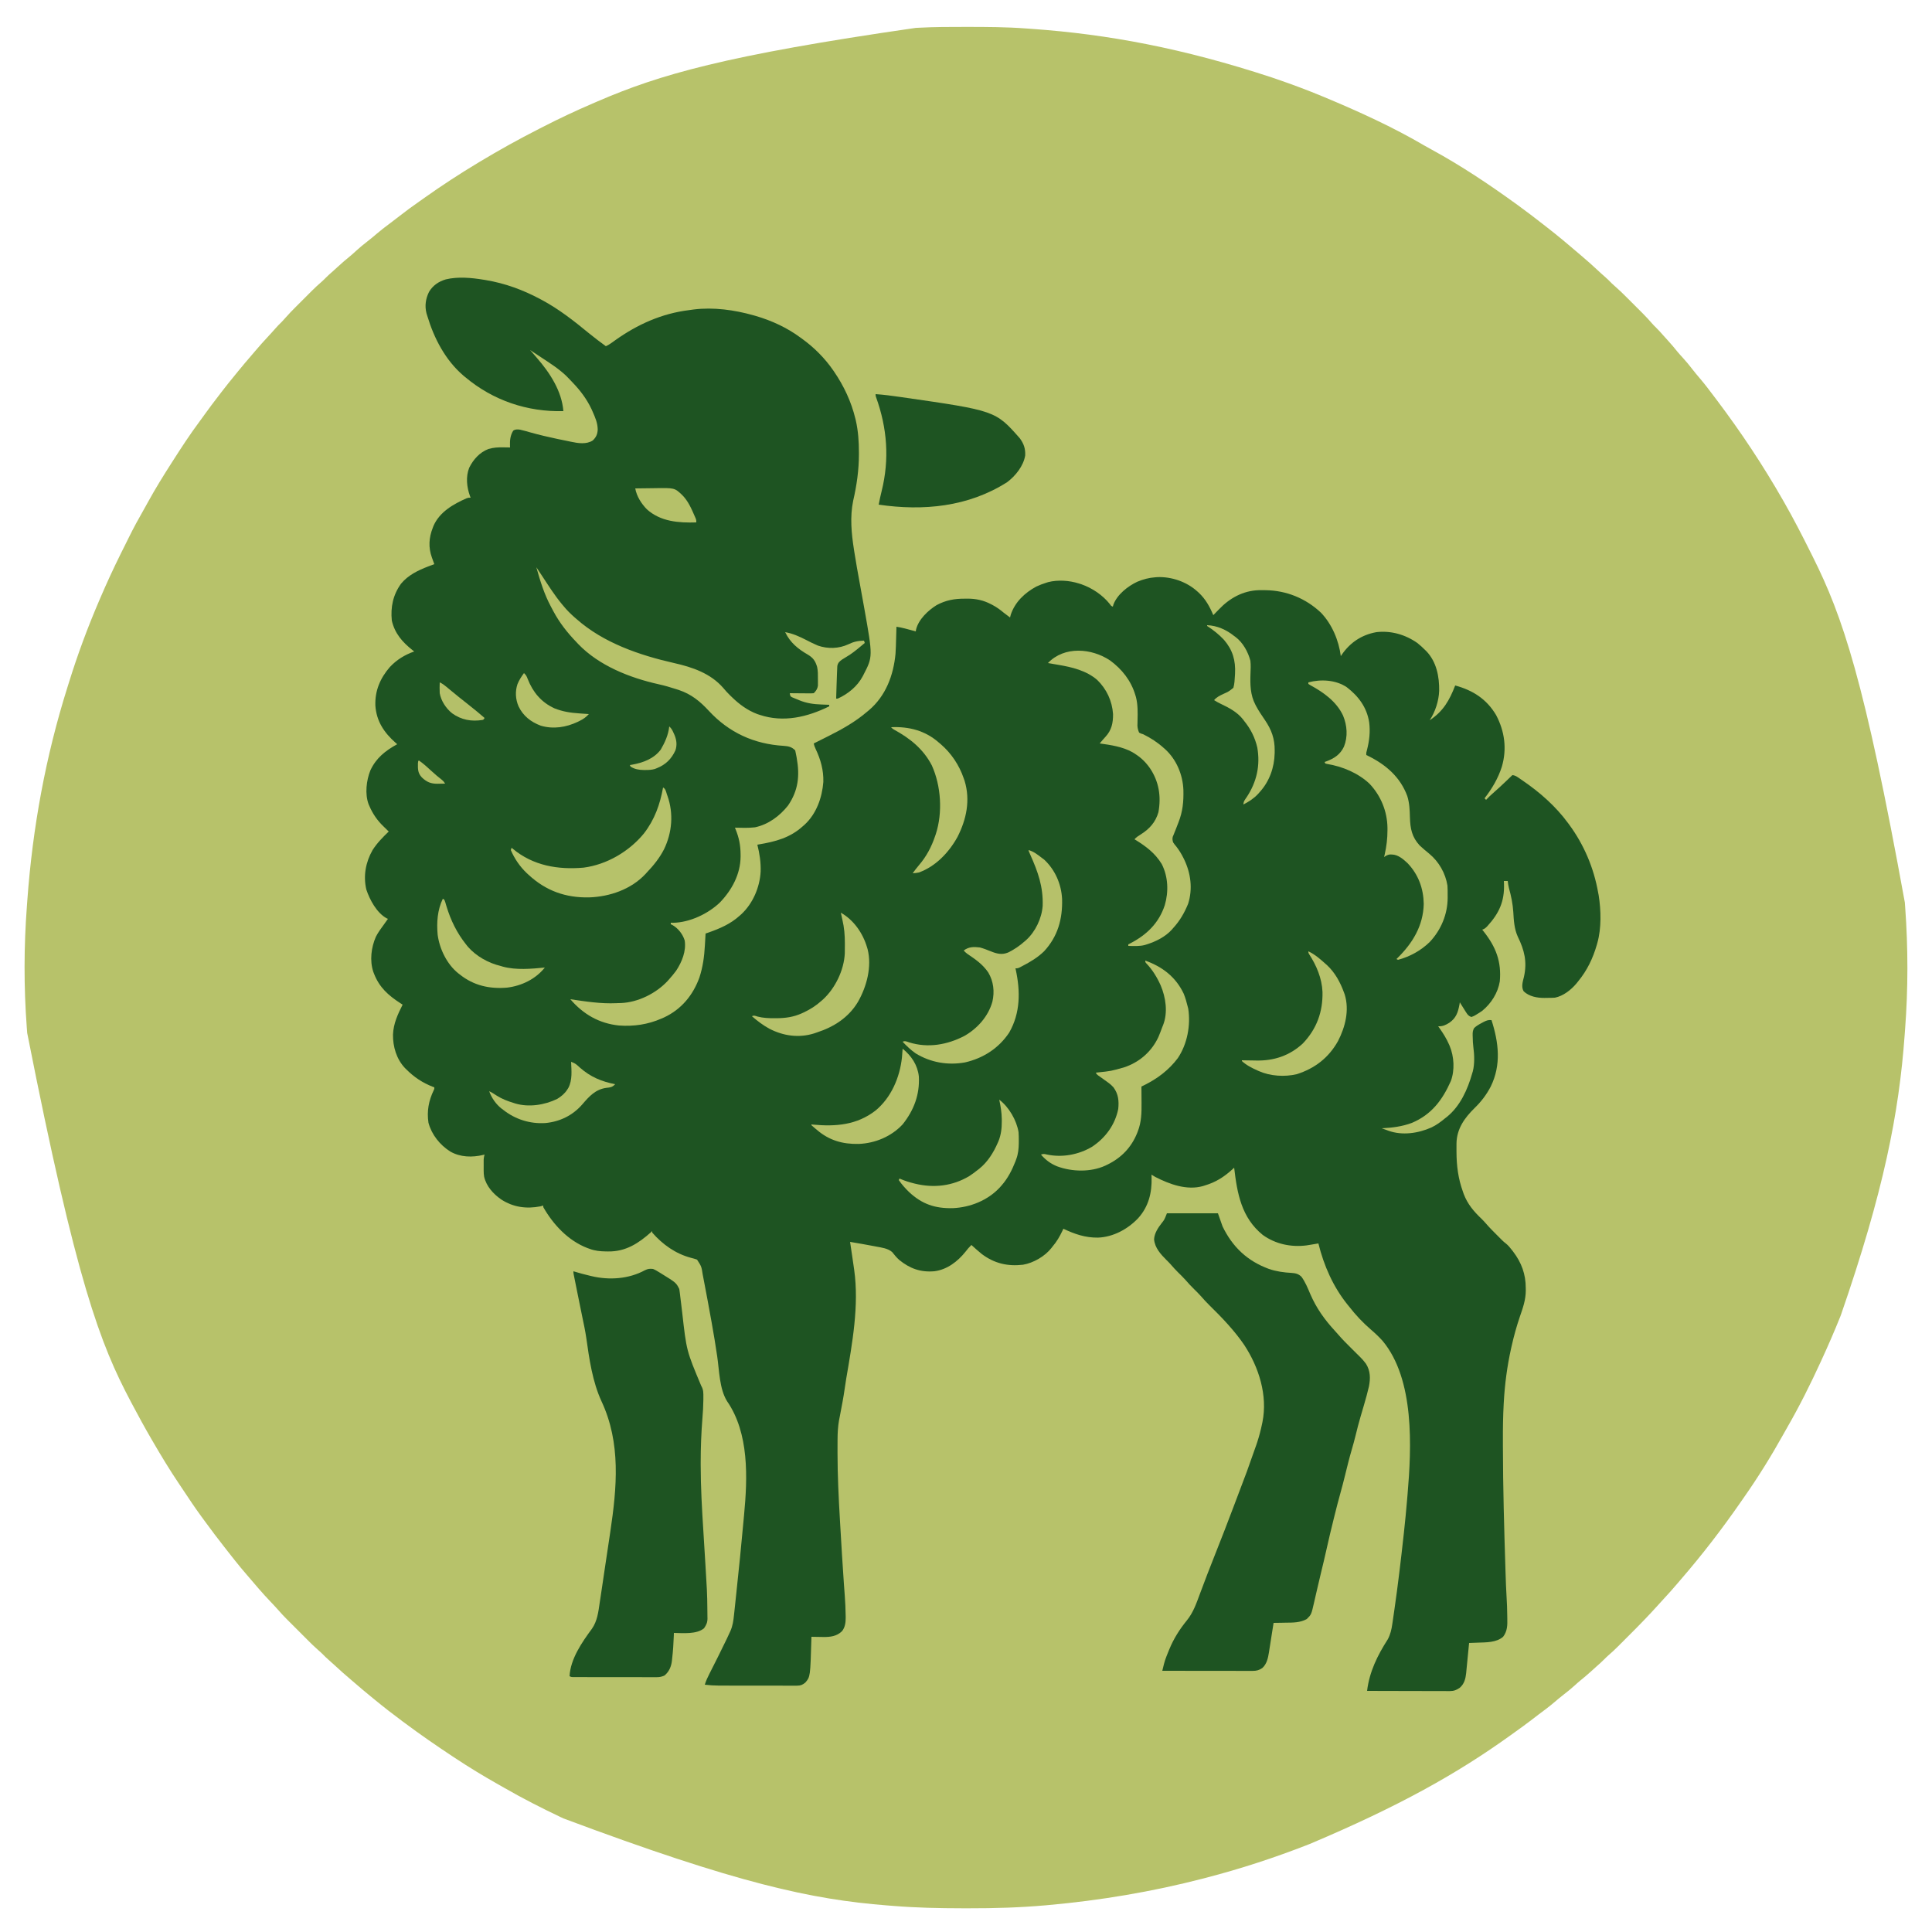 <?xml version="1.0" encoding="UTF-8"?>
<svg xmlns="http://www.w3.org/2000/svg" version="1.1" width="2500" height="2500">
  <path d="M0 0 C0.865 0 1.73 0.001 2.621 0.001 C27.981 0.011 53.284 0.114 78.586 2.004 C81.257 2.202 83.928 2.39 86.599 2.578 C184.382 9.534 281.47 27.459 396.886 65.438 C399.07 66.19 401.255 66.939 403.441 67.688 C423.564 74.59 443.423 82 463.062 90.188 C464.094 90.617 464.094 90.617 465.146 91.056 C509.346 109.517 553.499 129.571 594.817 153.883 C597.713 155.565 600.651 157.165 603.594 158.763 C641.606 179.461 678.027 203.816 713.062 229.188 C713.803 229.724 714.543 230.26 715.306 230.812 C726.378 238.853 737.255 247.125 748.014 255.58 C749.906 257.065 751.803 258.543 753.703 260.02 C767.23 270.55 780.39 281.519 793.361 292.724 C795.084 294.206 796.816 295.677 798.551 297.145 C805.261 302.832 811.804 308.656 818.221 314.672 C821.246 317.508 824.292 320.297 827.438 323 C830.735 325.841 833.79 328.869 836.812 332 C838.718 333.853 840.662 335.577 842.677 337.307 C847.123 341.187 851.308 345.288 855.473 349.465 C856.629 350.62 856.629 350.62 857.809 351.799 C859.428 353.417 861.046 355.036 862.662 356.657 C865.118 359.118 867.579 361.574 870.041 364.029 C871.623 365.612 873.204 367.194 874.785 368.777 C875.511 369.502 876.238 370.226 876.986 370.972 C881.021 375.025 884.884 379.173 888.609 383.513 C890.337 385.504 892.167 387.357 894.062 389.188 C897.255 392.337 900.234 395.6 903.156 399 C905.372 401.543 907.653 404.019 909.938 406.5 C914.065 411.02 917.948 415.685 921.789 420.449 C924.089 423.22 926.488 425.861 928.938 428.5 C933.181 433.111 937.062 437.909 940.891 442.861 C943.971 446.835 947.156 450.691 950.438 454.5 C956.982 462.14 963.014 470.154 969.062 478.188 C970.297 479.82 971.531 481.453 972.766 483.086 C1003.86 524.297 1032.438 567.362 1058.062 612.188 C1058.633 613.183 1059.204 614.179 1059.792 615.205 C1071.961 636.496 1083.154 658.268 1094.081 680.217 C1095.02 682.102 1095.962 683.986 1096.905 685.87 C1135.329 762.807 1163.559 844.674 1215.908 1132.949 C1216.058 1135.118 1216.217 1137.286 1216.379 1139.454 C1220.188 1191.309 1220.21 1244.923 1216.246 1296.769 C1216.048 1299.381 1215.859 1301.995 1215.672 1304.608 C1208.283 1406.317 1188.566 1506.763 1133.062 1667.188 C1132.811 1667.817 1132.56 1668.446 1132.301 1669.095 C1124.725 1688.014 1116.57 1706.67 1108.062 1725.188 C1107.759 1725.849 1107.455 1726.511 1107.143 1727.193 C1093.803 1756.245 1079.595 1784.791 1063.61 1812.487 C1062.03 1815.244 1060.478 1818.016 1058.934 1820.793 C1043.207 1849.032 1026.063 1876.697 1007.486 1903.156 C1005.906 1905.411 1004.337 1907.674 1002.77 1909.938 C979.076 1944.069 953.692 1977.038 926.53 2008.481 C925.036 2010.218 923.552 2011.963 922.07 2013.711 C916.15 2020.685 910.088 2027.491 903.852 2034.184 C901.451 2036.76 899.093 2039.371 896.75 2042 C884.808 2055.29 872.355 2068.056 859.708 2080.673 C857.1 2083.275 854.498 2085.882 851.896 2088.49 C850.214 2090.172 848.531 2091.854 846.848 2093.535 C845.701 2094.685 845.701 2094.685 844.53 2095.859 C840.429 2099.942 836.249 2103.863 831.845 2107.619 C830.004 2109.239 828.279 2110.937 826.562 2112.688 C823.595 2115.702 820.489 2118.487 817.285 2121.246 C814.733 2123.476 812.244 2125.768 809.75 2128.062 C805.207 2132.21 800.521 2136.12 795.734 2139.98 C793.164 2142.104 790.703 2144.306 788.25 2146.562 C783.817 2150.603 779.18 2154.294 774.442 2157.963 C770.428 2161.081 766.536 2164.306 762.688 2167.625 C756.026 2173.345 749.013 2178.549 741.96 2183.771 C739.173 2185.852 736.432 2187.989 733.688 2190.125 C726.344 2195.791 718.826 2201.209 711.28 2206.601 C709.28 2208.032 707.286 2209.47 705.293 2210.91 C636.655 2260.208 561.86 2302.254 446.062 2351.188 C445.335 2351.473 444.607 2351.759 443.858 2352.053 C400.491 2369.059 356.144 2383.464 311.062 2395.188 C310.161 2395.422 309.259 2395.657 308.33 2395.898 C242.087 2413.07 174.657 2424.392 106.5 2430.438 C105.647 2430.515 104.795 2430.592 103.917 2430.671 C70.915 2433.615 37.876 2434.571 4.757 2434.505 C1.883 2434.5 -0.991 2434.498 -3.865 2434.495 C-33.716 2434.462 -63.42 2433.847 -93.187 2431.412 C-95.906 2431.19 -98.625 2430.977 -101.345 2430.766 C-198.02 2423.137 -293.621 2402.887 -519.938 2318.188 C-521.089 2317.643 -522.24 2317.098 -523.426 2316.537 C-548.158 2304.802 -572.484 2292.394 -596.222 2278.745 C-598.884 2277.218 -601.554 2275.707 -604.227 2274.199 C-623.181 2263.489 -641.775 2252.193 -659.938 2240.188 C-660.938 2239.527 -661.938 2238.867 -662.969 2238.187 C-684.357 2224.056 -705.38 2209.508 -725.938 2194.188 C-726.649 2193.659 -727.361 2193.13 -728.094 2192.585 C-740.388 2183.452 -752.482 2174.093 -764.305 2164.355 C-766.055 2162.914 -767.81 2161.479 -769.57 2160.051 C-776.531 2154.399 -783.344 2148.589 -790.135 2142.736 C-791.912 2141.209 -793.697 2139.691 -795.484 2138.176 C-801.936 2132.698 -808.261 2127.118 -814.452 2121.347 C-817.362 2118.635 -820.299 2115.971 -823.312 2113.375 C-826.381 2110.723 -829.232 2107.917 -832.071 2105.022 C-833.839 2103.284 -835.661 2101.674 -837.549 2100.068 C-842.466 2095.79 -847.058 2091.211 -851.66 2086.598 C-852.564 2085.694 -853.469 2084.791 -854.4 2083.86 C-856.302 2081.96 -858.202 2080.058 -860.101 2078.155 C-862.513 2075.736 -864.93 2073.323 -867.349 2070.91 C-869.684 2068.579 -872.016 2066.245 -874.348 2063.91 C-875.205 2063.055 -876.063 2062.199 -876.946 2061.318 C-881.281 2056.966 -885.465 2052.548 -889.47 2047.89 C-891.217 2045.863 -893.031 2043.908 -894.875 2041.969 C-895.877 2040.911 -895.877 2040.911 -896.898 2039.832 C-897.571 2039.124 -898.244 2038.417 -898.938 2037.688 C-904.067 2032.293 -909.08 2026.829 -913.938 2021.188 C-914.425 2020.622 -914.913 2020.056 -915.416 2019.474 C-916.822 2017.839 -918.224 2016.201 -919.625 2014.562 C-920.665 2013.346 -921.706 2012.13 -922.746 2010.914 C-923.535 2009.992 -923.535 2009.992 -924.339 2009.052 C-925.922 2007.206 -927.509 2005.364 -929.098 2003.523 C-934.852 1996.851 -940.497 1990.121 -945.938 1983.188 C-946.743 1982.167 -947.549 1981.146 -948.379 1980.094 C-950.721 1977.124 -953.054 1974.148 -955.385 1971.169 C-956.446 1969.815 -957.509 1968.461 -958.572 1967.108 C-966.997 1956.385 -975.214 1945.531 -983.244 1934.509 C-984.871 1932.279 -986.507 1930.055 -988.145 1927.832 C-996.517 1916.414 -1004.37 1904.673 -1012.169 1892.858 C-1013.651 1890.62 -1015.144 1888.391 -1016.648 1886.168 C-1029.172 1867.66 -1040.715 1848.506 -1051.938 1829.188 C-1052.433 1828.337 -1052.929 1827.486 -1053.439 1826.609 C-1061.942 1811.982 -1070.019 1797.137 -1077.938 1782.188 C-1078.54 1781.053 -1079.142 1779.919 -1079.762 1778.75 C-1119.123 1704.364 -1150.027 1625.137 -1213.739 1301.883 C-1213.922 1299.401 -1214.111 1296.92 -1214.301 1294.439 C-1218.171 1242.775 -1218.071 1189.261 -1214.121 1137.606 C-1213.923 1134.994 -1213.734 1132.38 -1213.547 1129.767 C-1206.766 1036.433 -1189.853 943.789 -1161.667 854.506 C-1160.941 852.2 -1160.223 849.892 -1159.506 847.583 C-1148.488 812.131 -1135.592 777.298 -1120.938 743.188 C-1120.388 741.902 -1119.84 740.616 -1119.291 739.33 C-1111.04 720.014 -1102.246 701.016 -1092.938 682.188 C-1092.339 680.975 -1092.339 680.975 -1091.728 679.739 C-1090.134 676.519 -1088.528 673.307 -1086.906 670.102 C-1085.403 667.129 -1083.932 664.141 -1082.469 661.148 C-1076.234 648.451 -1069.497 636.122 -1062.457 623.855 C-1060.633 620.653 -1058.854 617.427 -1057.081 614.197 C-1047.707 597.121 -1037.435 580.59 -1026.938 564.188 C-1026.496 563.497 -1026.055 562.806 -1025.6 562.094 C-1014.309 544.442 -1002.892 526.847 -990.331 510.068 C-988.208 507.203 -986.135 504.304 -984.057 501.406 C-978.172 493.204 -972.136 485.155 -965.938 477.188 C-964.74 475.617 -963.543 474.047 -962.346 472.475 C-956.532 464.856 -950.497 457.423 -944.426 450.008 C-943.123 448.415 -941.827 446.817 -940.531 445.219 C-934.97 438.368 -929.242 431.669 -923.481 424.986 C-921.967 423.222 -920.463 421.45 -918.961 419.676 C-913.28 412.974 -907.462 406.438 -901.453 400.029 C-898.617 397.004 -895.828 393.958 -893.125 390.812 C-890.284 387.515 -887.256 384.46 -884.125 381.438 C-882.272 379.532 -880.548 377.588 -878.818 375.573 C-874.938 371.127 -870.837 366.942 -866.66 362.777 C-865.89 362.006 -865.12 361.235 -864.326 360.441 C-862.708 358.822 -861.089 357.204 -859.468 355.588 C-857.007 353.132 -854.551 350.671 -852.096 348.209 C-850.513 346.627 -848.931 345.046 -847.348 343.465 C-846.623 342.739 -845.899 342.012 -845.153 341.264 C-841.141 337.27 -837.04 333.446 -832.734 329.77 C-830.888 328.144 -829.159 326.443 -827.438 324.688 C-824.491 321.695 -821.408 318.934 -818.227 316.195 C-816.002 314.244 -813.826 312.246 -811.657 310.233 C-806.469 305.422 -801.157 300.862 -795.641 296.426 C-792.879 294.139 -790.252 291.751 -787.625 289.312 C-783.015 285.07 -778.218 281.189 -773.266 277.362 C-769.267 274.262 -765.393 271.054 -761.562 267.75 C-756.286 263.221 -750.817 259.015 -745.229 254.879 C-740.856 251.64 -736.545 248.334 -732.267 244.97 C-723.738 238.264 -715.038 231.89 -706.123 225.71 C-703.922 224.176 -701.735 222.624 -699.551 221.066 C-677.292 205.242 -654.332 190.277 -630.938 176.188 C-629.418 175.271 -629.418 175.271 -627.869 174.335 C-602.997 159.363 -577.674 145.3 -551.796 132.135 C-549.869 131.153 -547.945 130.167 -546.021 129.18 C-525.054 118.437 -503.825 108.467 -482.186 99.155 C-479.959 98.197 -477.734 97.235 -475.509 96.274 C-395.345 61.718 -310.975 36.924 -64.027 1.288 C-62.549 1.217 -61.071 1.141 -59.593 1.062 C-39.734 0.003 -19.881 -0.014 0 0 Z " fill="#B7C26A" transform="translate(1248.938,34.812)"></path>
  <path d="M0 0 C0.825 0.134 1.649 0.268 2.499 0.407 C27.472 4.568 50.677 13.073 73 25 C73.981 25.52 73.981 25.52 74.982 26.05 C97.118 37.852 116.899 53.421 136.219 69.319 C143.298 75.12 150.638 80.566 158 86 C160.749 84.695 163.19 83.247 165.652 81.461 C166.34 80.967 167.027 80.473 167.735 79.964 C168.462 79.44 169.189 78.915 169.938 78.375 C198.899 57.746 230.355 43.592 265.854 39.266 C267.827 39.021 269.795 38.733 271.762 38.441 C297.433 35.284 324.259 39.028 349 46 C349.841 46.237 350.681 46.473 351.547 46.717 C372.392 52.764 392.557 62.023 410 75 C410.834 75.599 410.834 75.599 411.685 76.21 C427.159 87.356 441.165 101.297 452 117 C452.374 117.54 452.748 118.08 453.133 118.637 C465.957 137.35 475.515 157.729 480.875 179.812 C481.066 180.599 481.257 181.385 481.454 182.194 C484.518 195.789 485.435 209.48 485.438 223.375 C485.441 224.551 485.441 224.551 485.445 225.752 C485.445 246.117 482.585 266.172 478 286 C473.708 306.772 475.761 328.239 479 349 C479.166 350.077 479.333 351.153 479.504 352.262 C481.587 365.564 483.952 378.812 486.394 392.052 C488.295 402.362 490.164 412.678 492 423 C492.158 423.885 492.316 424.77 492.478 425.681 C503.492 487.674 503.492 487.674 491.375 511.125 C491.026 511.804 490.677 512.483 490.317 513.182 C483.372 526.162 471.378 535.979 458 542 C457.34 542 456.68 542 456 542 C456.12 537.841 456.245 533.683 456.372 529.524 C456.415 528.117 456.457 526.709 456.497 525.301 C456.616 521.205 456.753 517.111 456.919 513.017 C456.973 511.671 457.023 510.325 457.068 508.978 C457.137 507.059 457.23 505.141 457.324 503.223 C457.373 502.117 457.421 501.011 457.471 499.871 C458.244 495.674 460.202 493.901 463.586 491.48 C464.383 490.992 465.179 490.503 466 490 C466.797 489.501 467.593 489.002 468.414 488.488 C470.195 487.377 471.98 486.273 473.77 485.176 C480.544 480.613 486.739 475.236 493 470 C492.67 469.01 492.34 468.02 492 467 C484.337 467.147 478.627 468.341 471.766 471.723 C459.339 477.462 445.242 477.845 432.375 473.398 C427.108 471.216 422.064 468.645 417 466.031 C408.337 461.582 399.646 457.663 390 456 C396.495 469.512 406.549 477.734 419.312 485.062 C426.212 489.183 429.152 493.388 431.378 501.116 C432.468 506.171 432.433 511.161 432.375 516.312 C432.392 517.899 432.392 517.899 432.41 519.518 C432.406 520.539 432.402 521.561 432.398 522.613 C432.395 523.529 432.392 524.445 432.388 525.388 C431.781 529.472 429.879 532.121 427 535 C423.927 535.227 423.927 535.227 420.023 535.195 C418.996 535.191 418.996 535.191 417.947 535.187 C415.756 535.176 413.566 535.15 411.375 535.125 C409.891 535.115 408.406 535.106 406.922 535.098 C403.281 535.076 399.641 535.041 396 535 C396.203 536.946 396.203 536.946 397 539 C398.711 540.249 398.711 540.249 400.902 541.07 C401.711 541.409 402.52 541.748 403.354 542.098 C404.206 542.437 405.059 542.776 405.938 543.125 C406.755 543.472 407.573 543.819 408.416 544.176 C417.866 548.051 426.971 549.283 437.125 549.625 C438.56 549.683 438.56 549.683 440.023 549.742 C442.349 549.835 444.674 549.921 447 550 C447 550.66 447 551.32 447 552 C418.874 565.874 387.811 573.327 357 563 C355.944 562.649 354.889 562.299 353.801 561.938 C341.273 557.221 330.51 549.294 321 540 C320.292 539.319 319.585 538.639 318.855 537.938 C315.667 534.816 312.693 531.646 309.875 528.188 C293.441 509.262 269.932 501.304 246.246 495.98 C201.413 485.813 154.896 469.889 120 439 C119.132 438.252 118.265 437.505 117.371 436.734 C112.13 432.141 107.402 427.397 103 422 C102.26 421.121 101.52 420.242 100.758 419.336 C91.604 408.229 83.897 396.062 76.005 384.048 C73.355 380.02 70.681 376.008 68 372 C72.947 389.598 78.231 406.928 86.954 423.064 C88.016 425.029 89.05 427.006 90.086 428.984 C98.043 443.911 108.282 456.855 120 469 C120.736 469.788 121.472 470.575 122.23 471.387 C149.086 499.416 189.161 515.168 226.285 523.424 C234.124 525.168 241.739 527.38 249.375 529.875 C250.362 530.191 251.348 530.506 252.365 530.832 C268.606 536.265 279.883 545.538 291.331 557.93 C317.378 586.059 349.743 600.798 387.922 603.123 C394.311 603.593 398.34 604.34 403 609 C403.609 611.571 404.119 614.088 404.562 616.688 C404.688 617.383 404.814 618.078 404.943 618.795 C409.029 641.704 407.069 660.789 393.746 680.301 C383.009 693.939 368.113 704.947 350.934 708.543 C342.336 709.542 333.64 709.227 325 709 C325.268 709.656 325.537 710.312 325.813 710.988 C330.321 722.107 332.263 731.709 332.312 743.688 C332.321 745.13 332.321 745.13 332.329 746.602 C332.104 769.271 321.044 789.702 305.562 805.812 C290.134 820.551 266.552 831.653 245.047 832.078 C243.539 832.039 243.539 832.039 242 832 C242 832.66 242 833.32 242 834 C242.568 834.247 243.137 834.495 243.723 834.75 C251.34 838.931 257.511 846.724 260 855 C262.153 868.645 256.408 882.736 249 894 C246.182 897.842 243.172 901.446 240 905 C239.25 905.846 238.5 906.691 237.727 907.562 C222.683 923.555 199.673 935.014 177.52 935.934 C176.358 935.956 175.197 935.977 174 936 C173.262 936.035 172.524 936.07 171.763 936.106 C151.596 937.047 131.89 933.938 112 931 C128.693 950.348 149.139 962.341 175 965 C194.204 966.375 212.37 963.709 230 956 C231.069 955.536 232.137 955.072 233.238 954.594 C255.65 944.129 270.673 925.894 279 903 C283.531 889.198 285.335 875.74 286.125 861.312 C286.212 859.821 286.299 858.329 286.387 856.838 C286.598 853.226 286.801 849.613 287 846 C288.796 845.381 288.796 845.381 290.629 844.75 C305.499 839.521 319.16 833.695 331 823 C331.757 822.336 332.513 821.672 333.293 820.988 C348.28 807.033 357.193 786.079 358.281 765.723 C358.646 753.859 356.918 742.485 354 731 C354.905 730.85 354.905 730.85 355.829 730.696 C377.443 727.062 396.346 722.169 413 707 C413.706 706.386 414.413 705.773 415.141 705.141 C430.404 691.079 437.829 670.161 439.387 649.855 C439.826 634.663 435.958 620.884 429.488 607.258 C428.352 604.77 427.502 602.664 427 600 C427.865 599.573 428.73 599.147 429.621 598.707 C433.197 596.936 436.762 595.145 440.325 593.348 C442.189 592.409 444.055 591.472 445.921 590.539 C463.753 581.593 480.808 572.052 496 559 C496.815 558.33 497.629 557.659 498.469 556.969 C520.191 538.465 530.158 511.89 532.786 484.02 C533.25 477.481 533.384 470.926 533.562 464.375 C533.606 462.879 533.649 461.383 533.693 459.887 C533.799 456.258 533.901 452.629 534 449 C537.638 449.573 541.185 450.241 544.742 451.191 C545.999 451.525 545.999 451.525 547.281 451.865 C548.565 452.21 548.565 452.21 549.875 452.562 C550.754 452.796 551.633 453.03 552.539 453.271 C554.693 453.845 556.847 454.421 559 455 C559.112 454.272 559.224 453.543 559.34 452.793 C562.472 439.541 574.924 427.888 586 421 C597.997 414.608 608.875 412.65 622.312 412.688 C623.459 412.671 624.606 412.655 625.787 412.639 C636.723 412.632 646.486 414.657 656.188 419.75 C656.867 420.099 657.547 420.447 658.248 420.806 C663.662 423.656 668.34 427.041 673 431 C674.513 432.156 676.034 433.302 677.562 434.438 C678.224 434.931 678.885 435.425 679.566 435.934 C680.039 436.286 680.513 436.637 681 437 C681.309 435.804 681.619 434.608 681.938 433.375 C687.451 416.914 700.075 405.07 715 397 C719.255 395.01 723.516 393.393 728 392 C728.781 391.755 729.562 391.51 730.367 391.258 C742.995 388.068 757.719 389.096 770 393 C771.053 393.329 772.106 393.657 773.191 393.996 C787.342 398.917 800.801 407.969 810.18 419.734 C811.8 422.074 811.8 422.074 814 423 C814.255 422.111 814.51 421.221 814.773 420.305 C819.598 407.306 833.5 396.446 845.68 390.746 C853.317 387.601 860.758 385.557 869 385 C869.861 384.934 870.722 384.869 871.609 384.801 C889.876 384.069 909.352 390.722 923 403 C923.735 403.655 924.47 404.31 925.227 404.984 C934.003 413.262 939.367 422.961 944 434 C946.511 431.511 948.992 429.009 951.402 426.422 C965.073 412.014 982.432 402.372 1002.664 401.699 C1004.651 401.68 1006.638 401.676 1008.625 401.688 C1009.677 401.692 1010.729 401.697 1011.812 401.702 C1038.687 402.103 1063.596 412.274 1083.188 430.688 C1097.531 445.605 1106.38 466.629 1109 487 C1109.473 486.299 1109.946 485.598 1110.434 484.875 C1121.389 469.158 1136.089 459.435 1155 456 C1173.92 453.776 1192.479 459.123 1208 470 C1211.555 472.809 1214.819 475.777 1218 479 C1218.549 479.527 1219.098 480.054 1219.664 480.598 C1232.921 494.457 1236.563 513.576 1236.277 532.008 C1235.777 544.987 1231.205 559.192 1224 570 C1241.527 558.507 1249.663 544.144 1257 525 C1279.912 531.235 1297.687 542.584 1309.945 563.285 C1321.067 584.253 1324.105 607.115 1317.414 630.004 C1312.647 645.068 1304.663 658.573 1295 671 C1295.66 671.66 1296.32 672.32 1297 673 C1297.412 672.576 1297.825 672.152 1298.25 671.715 C1298.828 671.128 1299.405 670.542 1300 669.938 C1300.557 669.369 1301.114 668.801 1301.688 668.215 C1303.648 666.337 1305.645 664.552 1307.695 662.773 C1312.198 658.859 1316.542 654.789 1320.875 650.688 C1321.633 649.973 1322.391 649.258 1323.172 648.521 C1327.122 644.798 1327.122 644.798 1331 641 C1335.198 641.242 1338.57 644.144 1341.938 646.438 C1342.601 646.886 1343.264 647.334 1343.947 647.795 C1366.305 663.056 1386.946 681.12 1403 703 C1403.663 703.896 1403.663 703.896 1404.34 704.81 C1423.612 730.932 1436.373 760.966 1442 793 C1442.223 794.164 1442.446 795.328 1442.676 796.527 C1445.743 815.743 1446.332 839.152 1441 858 C1440.774 858.809 1440.549 859.618 1440.316 860.452 C1435.222 878.143 1427.736 893.761 1416 908 C1415.014 909.232 1415.014 909.232 1414.008 910.488 C1407.013 918.845 1396.95 926.832 1386 929 C1382.462 929.246 1378.921 929.231 1375.375 929.25 C1374.428 929.271 1373.48 929.291 1372.504 929.312 C1363.018 929.364 1352.735 927.486 1345.625 920.75 C1342.144 914.86 1344.499 908.195 1346 901.938 C1350.337 882.457 1346.541 867.488 1338 850 C1333.403 839.917 1332.826 828.915 1332.188 818 C1331.46 807.26 1329.439 797.381 1326.519 787.05 C1325.76 784.051 1325.362 781.07 1325 778 C1323.35 778 1321.7 778 1320 778 C1320.058 779.258 1320.116 780.516 1320.176 781.812 C1320.907 804.449 1313.79 819.796 1298.718 836.358 C1296.491 838.712 1295.126 839.958 1292 841 C1292.641 841.799 1293.281 842.598 1293.941 843.422 C1309.711 863.345 1317.098 882.505 1314.719 908.016 C1312.22 922.911 1303.588 936.496 1292 946 C1289.623 947.672 1287.186 949.204 1284.688 950.688 C1284.089 951.051 1283.49 951.415 1282.873 951.79 C1281.137 952.762 1281.137 952.762 1278 954 C1274.554 952.844 1273.1 951.111 1271.203 948.086 C1270.72 947.325 1270.236 946.565 1269.738 945.781 C1269.247 944.987 1268.756 944.193 1268.25 943.375 C1267.743 942.573 1267.237 941.771 1266.715 940.945 C1265.468 938.969 1264.23 936.987 1263 935 C1262.78 936.359 1262.78 936.359 1262.555 937.746 C1260.662 948.025 1258.226 955.34 1249.438 961.438 C1244.695 964.404 1240.681 966.325 1235 966 C1235.641 966.897 1236.281 967.794 1236.941 968.719 C1241.589 975.369 1245.761 981.981 1249 989.438 C1249.417 990.393 1249.417 990.393 1249.842 991.367 C1255.604 1005.194 1256.641 1022.685 1251.398 1036.852 C1240.469 1061.459 1226.417 1080.238 1201 1091 C1188.209 1095.782 1175.525 1097.306 1162 1098 C1164.228 1098.817 1166.457 1099.629 1168.688 1100.438 C1169.313 1100.668 1169.939 1100.898 1170.584 1101.135 C1188.489 1107.603 1209.099 1104.543 1226.163 1096.97 C1232.806 1093.826 1238.356 1089.71 1244 1085 C1244.703 1084.46 1245.405 1083.92 1246.129 1083.363 C1263.407 1069.506 1273.115 1047.794 1279 1027 C1279.266 1026.127 1279.531 1025.255 1279.805 1024.355 C1282.293 1014.623 1281.854 1002.87 1280.508 992.957 C1279.942 988.552 1279.743 984.248 1279.688 979.812 C1279.644 978.642 1279.644 978.642 1279.6 977.447 C1279.559 973.722 1279.709 971.52 1281.555 968.219 C1284.617 965.44 1287.776 963.574 1291.438 961.688 C1292.093 961.328 1292.748 960.969 1293.424 960.6 C1297.076 958.676 1299.852 957.528 1304 958 C1313.305 986.93 1316.809 1015.845 1303 1044 C1297.444 1054.648 1290.707 1063.444 1282.125 1071.812 C1269.085 1084.578 1259.035 1098.638 1258.699 1117.516 C1258.67 1120.427 1258.673 1123.338 1258.688 1126.25 C1258.689 1127.008 1258.691 1127.766 1258.693 1128.547 C1258.766 1146.533 1260.86 1163.033 1267 1180 C1267.369 1181.056 1267.737 1182.111 1268.117 1183.199 C1272.971 1196.004 1281.031 1205.533 1290.789 1214.832 C1293.093 1217.048 1295.214 1219.353 1297.297 1221.777 C1301.512 1226.664 1306.053 1231.2 1310.625 1235.75 C1311.458 1236.587 1312.29 1237.423 1313.148 1238.285 C1313.958 1239.093 1314.767 1239.902 1315.602 1240.734 C1316.327 1241.459 1317.052 1242.183 1317.799 1242.929 C1320.01 1245.067 1320.01 1245.067 1322.607 1247.075 C1325.724 1249.582 1327.996 1252.417 1330.438 1255.562 C1330.919 1256.181 1331.401 1256.799 1331.897 1257.437 C1342.813 1271.736 1348.369 1286.883 1348.312 1304.812 C1348.329 1305.816 1348.345 1306.82 1348.361 1307.854 C1348.369 1319.876 1344.598 1330.508 1340.688 1341.75 C1336.406 1354.36 1332.903 1367.007 1330 1380 C1329.779 1380.981 1329.557 1381.962 1329.329 1382.972 C1324.246 1405.845 1321.205 1428.99 1319.902 1452.371 C1319.86 1453.118 1319.818 1453.865 1319.774 1454.634 C1318.879 1470.726 1318.684 1486.788 1318.742 1502.901 C1318.75 1505.246 1318.754 1507.591 1318.757 1509.936 C1318.842 1563.116 1320.372 1616.288 1322.062 1669.438 C1322.103 1670.699 1322.143 1671.96 1322.184 1673.259 C1322.694 1689.188 1322.694 1689.188 1323.535 1705.102 C1324.008 1712.68 1324.285 1720.24 1324.35 1727.832 C1324.367 1729.248 1324.394 1730.665 1324.432 1732.08 C1324.664 1740.901 1324.586 1748.717 1319 1756 C1310.233 1763.59 1297.002 1763.187 1285.965 1763.582 C1284.906 1763.624 1283.848 1763.666 1282.758 1763.709 C1280.172 1763.81 1277.586 1763.907 1275 1764 C1274.946 1764.571 1274.892 1765.142 1274.837 1765.73 C1274.272 1771.703 1273.684 1777.672 1273.083 1783.641 C1272.863 1785.865 1272.647 1788.09 1272.438 1790.316 C1272.135 1793.525 1271.812 1796.731 1271.484 1799.938 C1271.396 1800.924 1271.307 1801.911 1271.216 1802.928 C1270.432 1810.31 1268.795 1816.807 1263.062 1821.875 C1258.788 1824.841 1255.358 1826.252 1250.147 1826.241 C1249.198 1826.243 1248.248 1826.246 1247.27 1826.249 C1246.241 1826.242 1245.212 1826.234 1244.151 1826.227 C1243.058 1826.227 1241.965 1826.228 1240.839 1826.228 C1237.23 1826.227 1233.621 1826.211 1230.012 1826.195 C1227.508 1826.192 1225.004 1826.189 1222.5 1826.187 C1216.586 1826.18 1210.671 1826.164 1204.757 1826.144 C1197.361 1826.119 1189.965 1826.109 1182.568 1826.098 C1169.379 1826.076 1156.189 1826.042 1143 1826 C1145.979 1801.298 1156.427 1780.09 1169.746 1759.336 C1173.151 1752.993 1174.611 1746.675 1175.613 1739.625 C1175.748 1738.725 1175.883 1737.824 1176.022 1736.897 C1176.462 1733.933 1176.888 1730.967 1177.312 1728 C1177.62 1725.891 1177.927 1723.783 1178.234 1721.674 C1182.884 1689.506 1186.708 1657.244 1190.25 1624.938 C1190.375 1623.801 1190.5 1622.665 1190.629 1621.494 C1192.2 1607.15 1193.609 1592.802 1194.799 1578.422 C1194.975 1576.304 1195.158 1574.186 1195.342 1572.068 C1200.568 1511.01 1204.687 1422.985 1163 1373 C1158.396 1367.932 1153.46 1363.192 1148.25 1358.75 C1137.855 1349.834 1128.371 1339.823 1120 1329 C1118.84 1327.583 1118.84 1327.583 1117.656 1326.137 C1098.952 1302.845 1087.132 1275.822 1080 1247 C1078.822 1247.199 1078.822 1247.199 1077.621 1247.402 C1076.571 1247.579 1075.52 1247.756 1074.438 1247.938 C1073.405 1248.112 1072.372 1248.286 1071.309 1248.465 C1070.217 1248.641 1069.125 1248.818 1068 1249 C1066.879 1249.182 1065.757 1249.364 1064.602 1249.551 C1044.545 1252.052 1024.572 1247.913 1008 1236 C980.421 1213.615 974.935 1182.469 971 1149 C970.356 1149.595 969.713 1150.189 969.05 1150.802 C958.021 1160.88 947.379 1167.759 933 1172 C932.259 1172.245 931.518 1172.49 930.754 1172.742 C909.824 1178.699 887.493 1170.453 869 1161 C867.318 1160.026 865.643 1159.038 864 1158 C864.07 1159.653 864.07 1159.653 864.141 1161.34 C864.728 1181.344 860.357 1199.293 846.688 1214.438 C833.202 1228.602 814.444 1238.754 794.705 1239.471 C778.309 1239.657 764.666 1234.943 750 1228 C749.364 1229.359 749.364 1229.359 748.715 1230.746 C745.157 1238.194 741.403 1244.699 736 1251 C735.542 1251.601 735.085 1252.201 734.613 1252.82 C726.136 1263.654 711.361 1272.213 697.762 1274.559 C677.852 1276.895 660.479 1272.861 644.25 1260.562 C639.708 1256.855 635.336 1252.946 631 1249 C628.166 1251.728 625.747 1254.554 623.375 1257.688 C613.261 1270.348 599.5 1280.965 583 1283 C565.186 1284.54 551.321 1279.516 537.473 1268.258 C534.116 1265.193 531.289 1261.779 528.496 1258.199 C522.963 1253.324 514.945 1252.407 507.875 1251.062 C507.035 1250.898 506.196 1250.734 505.331 1250.565 C494.916 1248.556 484.458 1246.771 474 1245 C474.141 1245.946 474.282 1246.892 474.427 1247.867 C474.962 1251.46 475.495 1255.054 476.026 1258.647 C476.255 1260.187 476.483 1261.727 476.713 1263.267 C477.494 1268.508 478.257 1273.753 479 1279 C479.1 1279.702 479.201 1280.404 479.304 1281.128 C485.83 1327.391 476.801 1376.385 469 1422.028 C468.277 1426.261 467.633 1430.495 467.062 1434.75 C465.481 1446.113 463.274 1457.388 461.109 1468.652 C460.974 1469.361 460.839 1470.069 460.699 1470.799 C460.341 1472.665 459.977 1474.53 459.613 1476.395 C458.261 1484.345 457.832 1492.144 457.797 1500.203 C457.79 1501.288 457.783 1502.374 457.776 1503.492 C457.758 1507.078 457.752 1510.664 457.75 1514.25 C457.749 1515.501 457.748 1516.751 457.747 1518.04 C457.763 1547.069 459.173 1575.992 460.881 1604.968 C461.043 1607.739 461.203 1610.51 461.363 1613.281 C462.768 1637.595 464.193 1661.91 465.922 1686.203 C465.993 1687.212 466.064 1688.22 466.138 1689.259 C466.46 1693.797 466.789 1698.334 467.137 1702.869 C467.764 1711.288 468.159 1719.695 468.266 1728.137 C468.286 1728.989 468.307 1729.841 468.328 1730.719 C468.352 1737.097 467.679 1743.794 463.451 1748.855 C456.643 1755.423 448.425 1756.344 439.322 1756.264 C438.205 1756.239 437.088 1756.213 435.938 1756.188 C434.786 1756.174 433.634 1756.16 432.447 1756.146 C429.631 1756.111 426.816 1756.062 424 1756 C423.98 1756.724 423.96 1757.447 423.94 1758.193 C422.521 1807.639 422.521 1807.639 416.148 1815.195 C412.587 1818.187 409.911 1819.25 405.258 1819.247 C404.308 1819.251 403.358 1819.256 402.379 1819.26 C401.343 1819.254 400.307 1819.249 399.24 1819.243 C397.595 1819.246 397.595 1819.246 395.917 1819.249 C392.286 1819.252 388.655 1819.242 385.023 1819.23 C382.497 1819.229 379.971 1819.229 377.445 1819.229 C372.144 1819.228 366.843 1819.219 361.542 1819.206 C355.434 1819.19 349.327 1819.185 343.219 1819.186 C337.327 1819.186 331.434 1819.181 325.542 1819.173 C323.044 1819.17 320.546 1819.168 318.047 1819.167 C314.544 1819.165 311.04 1819.156 307.537 1819.145 C306.513 1819.146 305.489 1819.146 304.434 1819.147 C298.233 1819.119 292.158 1818.738 286 1818 C287.506 1813.005 289.607 1808.539 291.965 1803.91 C292.354 1803.137 292.744 1802.363 293.145 1801.567 C293.977 1799.916 294.81 1798.267 295.644 1796.618 C297.814 1792.33 299.969 1788.034 302.125 1783.738 C302.549 1782.894 302.973 1782.049 303.41 1781.178 C306.811 1774.397 310.16 1767.592 313.438 1760.75 C314.063 1759.453 314.063 1759.453 314.701 1758.129 C315.827 1755.764 316.92 1753.387 318 1751 C318.365 1750.224 318.729 1749.448 319.105 1748.648 C322.142 1741.757 323.052 1735.078 323.812 1727.625 C323.969 1726.184 324.127 1724.743 324.286 1723.302 C324.656 1719.9 325.015 1716.497 325.367 1713.093 C325.823 1708.685 326.29 1704.278 326.762 1699.872 C330.085 1668.862 333.227 1637.831 336.037 1606.77 C336.297 1603.903 336.563 1601.036 336.836 1598.17 C341.37 1550.323 343.502 1492.518 314.75 1451.062 C304.902 1435.155 304.752 1411.416 302.074 1393.234 C299.941 1378.782 297.607 1364.374 295 1350 C294.838 1349.106 294.676 1348.211 294.509 1347.29 C293.396 1341.152 292.274 1335.016 291.148 1328.881 C290.565 1325.703 289.985 1322.524 289.404 1319.346 C287.608 1309.538 285.783 1299.737 283.84 1289.957 C283.683 1289.165 283.527 1288.374 283.366 1287.558 C281.703 1276.79 281.703 1276.79 276 1268 C273.317 1267.009 270.884 1266.273 268.125 1265.625 C248.14 1260.288 231.535 1248.468 218 1233 C218 1232.34 218 1231.68 218 1231 C217.562 1231.401 217.123 1231.802 216.672 1232.215 C200.307 1246.883 183.63 1257.688 161.062 1257.375 C160.007 1257.366 158.952 1257.356 157.864 1257.346 C150.55 1257.204 143.893 1256.597 137 1254 C136.014 1253.648 135.028 1253.296 134.012 1252.934 C109.294 1243.417 89.898 1222.683 77 1200 C77 1199.34 77 1198.68 77 1198 C75.763 1198.33 74.525 1198.66 73.25 1199 C55.257 1202.563 38.009 1200.162 22.628 1190.128 C12.35 1183.007 3.363 1173.135 0.461 1160.687 C0.002 1158.014 -0.129 1155.549 -0.133 1152.84 C-0.134 1151.881 -0.135 1150.923 -0.137 1149.936 C-0.133 1148.946 -0.129 1147.957 -0.125 1146.938 C-0.129 1145.944 -0.133 1144.951 -0.137 1143.928 C-0.135 1142.492 -0.135 1142.492 -0.133 1141.027 C-0.132 1140.158 -0.131 1139.29 -0.129 1138.394 C-0.007 1136.127 0.366 1134.174 1 1132 C0.186 1132.21 0.186 1132.21 -0.644 1132.424 C-15.01 1135.907 -30.392 1135.515 -43.402 1128.047 C-56.751 1119.564 -67.461 1106.283 -71.586 1090.801 C-73.813 1075.738 -71.323 1062.366 -64.734 1048.707 C-63.868 1047.004 -63.868 1047.004 -64 1045 C-64.704 1044.743 -65.408 1044.487 -66.133 1044.223 C-79.117 1039.188 -90.143 1031.839 -100 1022 C-100.646 1021.366 -101.292 1020.732 -101.957 1020.078 C-112.908 1008.531 -117.683 992.395 -117.468 976.746 C-116.89 962.491 -111.31 950.513 -105 938 C-106.45 937.074 -106.45 937.074 -107.93 936.129 C-123.493 926.063 -135.165 915.675 -142 898 C-142.321 897.172 -142.642 896.345 -142.973 895.492 C-147.788 880.844 -145.657 864.056 -139.621 850.156 C-136.652 844.376 -132.842 839.224 -129 834 C-127.977 832.564 -126.956 831.127 -125.938 829.688 C-125.298 828.801 -124.659 827.914 -124 827 C-124.563 826.758 -125.127 826.515 -125.707 826.266 C-138.564 819.169 -147.525 802.406 -152 789 C-156.079 771.264 -152.811 753.749 -143.977 738.129 C-138.211 729.001 -130.741 721.45 -123 714 C-126.332 710.645 -126.332 710.645 -129.738 707.367 C-137.62 699.896 -143.755 690.985 -148 681 C-148.32 680.292 -148.639 679.585 -148.969 678.855 C-154.013 665.521 -151.95 647.784 -146.746 634.895 C-139.234 618.744 -127.31 609.418 -112 601 C-112.641 600.443 -113.281 599.886 -113.941 599.312 C-128.868 586.143 -138.856 571.484 -140.273 551.059 C-140.964 531.769 -134.052 515.633 -121.566 501.184 C-112.662 491.671 -102.244 485.32 -90 481 C-90.69 480.466 -91.379 479.933 -92.09 479.383 C-105.235 468.961 -115.161 457.732 -119 441 C-120.748 423.533 -117.405 407.629 -107.035 393.281 C-97.848 382.195 -85.193 376.094 -72 371 C-71.123 370.66 -70.247 370.319 -69.344 369.969 C-67.569 369.294 -65.786 368.643 -64 368 C-64.349 367.047 -64.699 366.095 -65.059 365.113 C-65.518 363.846 -65.978 362.579 -66.438 361.312 C-66.783 360.374 -66.783 360.374 -67.135 359.416 C-71.825 346.432 -71.045 333.763 -66 321 C-65.673 320.139 -65.345 319.278 -65.008 318.391 C-57.198 300.49 -39.345 290.289 -22.273 282.805 C-20 282 -20 282 -17 282 C-17.433 280.923 -17.433 280.923 -17.875 279.824 C-22.036 268.221 -23.455 255.022 -18.875 243.312 C-13.477 232.455 -5.464 223.478 6 219 C12.375 217.105 18.447 216.742 25.062 216.875 C25.928 216.884 26.794 216.893 27.686 216.902 C29.79 216.926 31.895 216.961 34 217 C33.969 216.335 33.938 215.67 33.906 214.984 C33.632 208.095 34.305 201.12 38.168 195.215 C41.086 193.28 43.666 193.524 47 194 C51.504 195.027 55.933 196.297 60.375 197.562 C71.758 200.728 83.183 203.467 94.75 205.875 C95.444 206.02 96.138 206.164 96.853 206.314 C100.098 206.988 103.344 207.653 106.593 208.309 C108.703 208.737 110.812 209.174 112.917 209.627 C122.09 211.574 132.731 213.278 141 208 C145.409 203.765 147.161 199.885 147.438 193.812 C147.357 185.491 144.321 178.496 141 171 C140.47 169.799 139.94 168.597 139.395 167.359 C133.282 154.409 124.903 143.29 115 133 C114.331 132.293 114.331 132.293 113.649 131.571 C112.194 130.036 110.725 128.516 109.25 127 C108.368 126.093 107.487 125.185 106.578 124.25 C96.834 115.026 85.354 107.724 74.188 100.375 C72.801 99.457 71.415 98.54 70.029 97.621 C66.69 95.409 63.346 93.203 60 91 C62.862 94.35 65.729 97.693 68.641 101 C85.415 120.285 100.983 143.977 103 170 C56.254 171.18 12.009 156.207 -24 126 C-24.864 125.278 -25.727 124.556 -26.617 123.812 C-49.747 103.876 -64.337 75.855 -73 47 C-73.376 45.795 -73.753 44.589 -74.141 43.348 C-76.595 33.789 -75.177 24.375 -70.816 15.625 C-65.861 7.315 -58.3 2.233 -49.105 -0.492 C-33.492 -4.258 -15.758 -2.618 0 0 Z " fill="#1E5422" transform="translate(626,362)"></path>
  <path d="M0 0 C21.78 0 43.56 0 66 0 C67.98 5.61 69.96 11.22 72 17 C84.899 43.658 104.097 61.77 132 72 C141.534 75.258 151.146 76.583 161.175 77.142 C166.512 77.517 169.92 78.251 174 82 C179.006 88.823 182.169 96.623 185.438 104.375 C193.531 123.051 204.025 137.642 217.805 152.594 C219.034 153.941 220.254 155.297 221.44 156.683 C226.548 162.645 232.05 168.163 237.625 173.688 C239.017 175.073 239.017 175.073 240.438 176.486 C242.162 178.203 243.888 179.918 245.616 181.632 C246.403 182.413 247.189 183.195 248 184 C248.89 184.883 249.78 185.766 250.696 186.676 C252.672 188.669 254.43 190.643 256.125 192.875 C256.602 193.491 257.079 194.107 257.57 194.742 C263.382 203.921 263.417 213.673 261.413 224.038 C259.573 232.106 257.313 240.057 255 248 C254.696 249.047 254.392 250.094 254.078 251.173 C252.914 255.166 251.744 259.157 250.559 263.144 C248.203 271.122 246.166 279.158 244.192 287.238 C242.664 293.456 240.998 299.609 239.188 305.75 C235.891 316.973 233.118 328.326 230.335 339.685 C228.515 347.085 226.625 354.453 224.559 361.789 C221.72 371.874 219.157 382.022 216.625 392.188 C216.386 393.144 216.147 394.1 215.901 395.086 C212.575 408.41 209.396 421.755 206.425 435.162 C204.256 444.942 201.933 454.678 199.56 464.41 C197.851 471.434 196.189 478.466 194.58 485.513 C193.611 489.759 192.627 494.002 191.639 498.245 C191.238 499.972 190.842 501.701 190.451 503.431 C186.855 519.248 186.855 519.248 181 525 C172.425 529.858 162.862 529.658 153.312 529.75 C151.821 529.778 150.329 529.808 148.838 529.84 C145.225 529.913 141.613 529.963 138 530 C137.841 531.035 137.683 532.07 137.52 533.137 C136.867 537.361 136.19 541.581 135.509 545.801 C135.149 548.067 134.795 550.334 134.448 552.601 C133.857 556.445 133.242 560.285 132.625 564.125 C132.44 565.357 132.256 566.589 132.066 567.858 C130.834 575.356 129.348 583.069 123.459 588.393 C119.384 591.241 115.884 592.125 111.008 592.12 C109.977 592.122 108.946 592.123 107.884 592.124 C106.754 592.121 105.624 592.117 104.46 592.114 C102.675 592.114 102.675 592.114 100.853 592.114 C97.589 592.113 94.325 592.108 91.06 592.101 C87.649 592.095 84.238 592.095 80.827 592.093 C74.367 592.09 67.907 592.082 61.447 592.072 C54.093 592.061 46.739 592.055 39.385 592.05 C24.256 592.04 9.128 592.022 -6 592 C-5.525 590.071 -5.048 588.143 -4.571 586.215 C-4.305 585.141 -4.04 584.067 -3.767 582.96 C-2.958 579.836 -1.982 576.855 -0.801 573.852 C-0.2 572.324 -0.2 572.324 0.412 570.766 C0.833 569.73 1.254 568.693 1.688 567.625 C2.351 565.986 2.351 565.986 3.027 564.314 C8.823 550.265 16.335 538.417 25.949 526.605 C34.106 516.503 38.094 504.806 42.555 492.761 C49.007 475.357 55.691 458.055 62.562 440.812 C70.489 420.895 78.226 400.914 85.79 380.856 C87.374 376.655 88.965 372.455 90.558 368.257 C103.556 334.203 103.556 334.203 115.625 299.812 C116.044 298.563 116.462 297.314 116.894 296.027 C119.373 288.433 121.37 280.819 123 273 C123.202 272.054 123.404 271.107 123.612 270.133 C130.504 235.556 118.978 199.202 100.008 170.344 C93.925 161.415 87.195 153.051 80 145 C79.558 144.501 79.116 144.003 78.66 143.489 C71.345 135.278 63.595 127.513 55.762 119.798 C51.539 115.622 47.512 111.369 43.642 106.865 C41.064 103.937 38.289 101.225 35.5 98.5 C31.443 94.493 27.56 90.441 23.871 86.09 C20.862 82.729 17.622 79.602 14.413 76.433 C10.966 73.012 7.717 69.486 4.57 65.785 C2.976 63.972 1.298 62.303 -0.438 60.625 C-7.946 53.185 -15.716 44.677 -16.625 33.688 C-16.245 25.93 -11.536 18.782 -6.875 12.812 C-3.335 8.417 -3.335 8.417 0 0 Z " fill="#1E5422" transform="translate(1510,1570)"></path>
  <path d="M0 0 C2.919 1.187 5.522 2.767 8.188 4.438 C9.296 5.113 9.296 5.113 10.427 5.802 C29.935 17.869 29.935 17.869 34 26 C34.27 27.656 34.493 29.321 34.693 30.987 C34.82 32.03 34.947 33.074 35.078 34.149 C35.213 35.288 35.349 36.428 35.488 37.602 C35.786 40.038 36.083 42.474 36.381 44.91 C36.843 48.731 37.304 52.552 37.762 56.374 C43.314 105.838 43.314 105.838 62.398 151.312 C65.416 156.376 65.173 160.678 65.156 166.391 C65.155 167.328 65.153 168.266 65.151 169.232 C65.091 177.194 64.592 185.081 63.948 193.013 C62.439 212.059 61.681 231.047 61.691 250.152 C61.691 251.357 61.69 252.562 61.69 253.803 C61.715 282.545 63.361 311.164 65.187 339.839 C65.611 346.563 66.017 353.288 66.424 360.014 C66.883 367.592 67.344 375.17 67.819 382.748 C68.453 392.847 69.075 402.946 69.587 413.052 C69.626 413.825 69.666 414.597 69.707 415.393 C70.083 423.094 70.255 430.795 70.295 438.505 C70.307 440.067 70.328 441.628 70.357 443.19 C70.399 445.508 70.416 447.826 70.426 450.145 C70.452 451.177 70.452 451.177 70.479 452.231 C70.455 457.645 68.955 460.628 66 465 C56.337 473.006 38.693 471.19 27 471 C26.963 472.249 26.925 473.498 26.887 474.785 C26.538 484.667 25.899 494.49 24.75 504.312 C24.604 505.733 24.604 505.733 24.456 507.182 C23.507 514.694 20.881 520.997 15 526 C11.542 527.618 8.815 528.25 5.008 528.247 C4.028 528.251 3.048 528.256 2.039 528.26 C0.975 528.254 -0.089 528.249 -1.184 528.243 C-2.313 528.245 -3.442 528.247 -4.605 528.249 C-8.335 528.252 -12.064 528.242 -15.793 528.23 C-18.382 528.229 -20.971 528.229 -23.559 528.229 C-28.982 528.228 -34.405 528.219 -39.828 528.206 C-46.101 528.19 -52.374 528.185 -58.647 528.186 C-64.682 528.186 -70.717 528.181 -76.752 528.173 C-79.321 528.17 -81.89 528.168 -84.459 528.167 C-88.04 528.165 -91.622 528.156 -95.204 528.145 C-96.808 528.146 -96.808 528.146 -98.445 528.147 C-99.417 528.142 -100.388 528.138 -101.389 528.134 C-102.66 528.131 -102.66 528.131 -103.956 528.129 C-106 528 -106 528 -108 527 C-106.842 504.606 -91.965 483.123 -79.062 465.625 C-72.034 455.565 -70.736 443.842 -69 432 C-68.741 430.288 -68.48 428.576 -68.219 426.865 C-67.579 422.66 -66.953 418.454 -66.332 414.246 C-65.872 411.135 -65.405 408.025 -64.938 404.914 C-64.303 400.674 -63.678 396.433 -63.059 392.191 C-62.254 386.697 -61.429 381.205 -60.598 375.715 C-59.173 366.31 -57.765 356.903 -56.37 347.495 C-56.012 345.081 -55.652 342.668 -55.291 340.255 C-46.738 282.816 -41.329 225.344 -66.688 171.188 C-78.312 145.962 -82.533 116.595 -86.342 89.285 C-87.699 79.952 -89.675 70.764 -91.625 61.539 C-93.706 51.687 -95.675 41.811 -97.65 31.937 C-98.328 28.55 -99.008 25.164 -99.689 21.777 C-100.123 19.615 -100.556 17.452 -100.988 15.289 C-101.191 14.281 -101.394 13.273 -101.604 12.234 C-101.788 11.311 -101.972 10.387 -102.161 9.436 C-102.324 8.625 -102.487 7.813 -102.654 6.977 C-103 5 -103 5 -103 3 C-102.401 3.186 -101.803 3.372 -101.186 3.564 C-94.961 5.47 -88.709 7.125 -82.375 8.625 C-81.486 8.842 -80.596 9.058 -79.68 9.281 C-56.77 14.739 -31.477 13.107 -10.5 1.688 C-6.439 -0.271 -4.469 -0.451 0 0 Z " fill="#1E5422" transform="translate(845,1642)"></path>
  <path d="M0 0 C10.571 0.689 21.02 2.127 31.5 3.625 C32.415 3.756 33.33 3.886 34.273 4.021 C155.129 21.407 155.129 21.407 186.672 57.184 C191.858 64.277 193.962 70.468 193.605 79.348 C191.346 92.975 181.12 105.747 170.27 113.914 C120.069 145.942 61.685 151.456 4 143 C5.113 137.18 6.357 131.42 7.802 125.674 C18.151 84.172 15.064 43.888 0.563 3.79 C0 2 0 2 0 0 Z " fill="#1E5422" transform="translate(1133,510)"></path>
  <path d="M0 0 C15.409 11.322 27.041 26.001 32.617 44.414 C32.936 45.458 33.254 46.502 33.582 47.578 C36.073 57.564 35.828 67.455 35.595 77.692 C35.573 78.859 35.55 80.027 35.527 81.23 C35.498 82.277 35.468 83.323 35.438 84.401 C35.636 87.737 36.323 90.337 37.617 93.414 C39.821 94.646 39.821 94.646 42.617 95.414 C52.538 100.24 61.442 105.997 69.617 113.414 C70.248 113.963 70.878 114.512 71.527 115.078 C86.104 128.559 94.115 147.927 94.926 167.52 C95.303 182.668 94.137 195.309 88.617 209.414 C88.259 210.34 87.901 211.265 87.532 212.219 C87.159 213.18 86.786 214.142 86.402 215.133 C86.034 216.087 85.665 217.042 85.285 218.026 C84.565 219.867 83.827 221.701 83.07 223.527 C82.736 224.355 82.403 225.182 82.059 226.035 C81.756 226.761 81.454 227.488 81.143 228.236 C80.484 230.965 80.83 232.736 81.617 235.414 C83.414 238.053 83.414 238.053 85.68 240.727 C89.377 245.497 92.321 250.254 94.992 255.664 C95.313 256.313 95.634 256.962 95.965 257.63 C104.508 275.395 107.154 295.746 101.07 314.832 C96.277 326.647 90.268 337.006 81.617 346.414 C81.08 347.043 80.542 347.672 79.988 348.32 C71.505 357.675 59.478 363.665 47.617 367.414 C46.486 367.781 46.486 367.781 45.332 368.156 C38.27 370.083 30.871 369.586 23.617 369.414 C23.617 368.754 23.617 368.094 23.617 367.414 C24.416 367.013 25.216 366.612 26.039 366.199 C47.421 355.132 63.143 340.007 70.812 316.797 C75.966 299.361 75.275 279.927 66.93 263.539 C58.067 248.953 45.963 240.197 31.617 231.414 C34.079 228.697 36.811 226.946 39.93 225.039 C51.097 217.981 58.892 209.33 62.617 196.414 C66.336 175.898 63.277 156.696 51.617 139.414 C46.019 131.448 39.882 125.561 31.617 120.414 C30.75 119.87 29.882 119.326 28.988 118.766 C16.388 111.704 0.802 109.382 -13.383 107.414 C-12.508 106.393 -11.633 105.372 -10.758 104.352 C-10.211 103.708 -9.665 103.065 -9.102 102.402 C-8.02 101.151 -6.918 99.916 -5.789 98.707 C2.103 90.111 4.002 80.8 3.895 69.371 C2.706 52.411 -4.405 37.144 -16.59 25.262 C-30.666 13.1 -49.287 8.657 -67.195 5.664 C-68.472 5.444 -69.749 5.223 -71.064 4.996 C-74.169 4.461 -77.275 3.934 -80.383 3.414 C-59.009 -18.977 -23.758 -15.813 0 0 Z " fill="#B6C16A" transform="translate(1436.383,854.586)"></path>
  <path d="M0 0 C15.372 11.784 26.149 26.28 29.112 45.759 C30.588 57.978 29.281 69.385 26.234 81.246 C25.24 84.683 25.24 84.683 25.359 87.809 C26.424 88.331 27.489 88.853 28.586 89.391 C51.228 100.766 69.319 116.534 78.359 140.809 C81.227 149.967 81.541 158.919 81.797 168.434 C82.211 182.826 84.25 193.83 94.359 204.809 C98.353 208.571 102.59 212.05 106.822 215.538 C119.271 225.827 127.864 240.832 130.359 256.809 C130.632 260.938 130.639 265.047 130.609 269.184 C130.617 270.243 130.625 271.303 130.633 272.395 C130.58 293.894 122.088 314.125 107.359 329.809 C95.968 340.84 81.736 348.783 66.359 352.809 C65.699 352.479 65.039 352.149 64.359 351.809 C64.783 351.396 65.208 350.984 65.645 350.559 C85.333 331.173 99.018 308.704 99.672 280.496 C99.342 260.51 92.774 242.572 78.922 227.934 C73.247 222.605 66.543 216.702 58.547 216.559 C57.695 216.533 56.843 216.507 55.965 216.48 C52.83 216.875 50.946 218.044 48.359 219.809 C48.648 218.594 48.937 217.38 49.234 216.129 C51.536 205.771 52.747 195.807 52.734 185.184 C52.736 184.119 52.737 183.054 52.738 181.958 C52.445 160.601 44.131 140.333 29.359 124.809 C14.565 111.012 -5.405 102.681 -25.219 99.379 C-26.418 99.097 -26.418 99.097 -27.641 98.809 C-28.136 97.819 -28.136 97.819 -28.641 96.809 C-27.89 96.552 -27.14 96.296 -26.367 96.031 C-16.171 92.217 -8.295 87.091 -3.578 76.996 C1.69 64.005 0.565 49.499 -4.763 36.681 C-13.329 18.4 -30.288 6.535 -47.508 -2.816 C-48.564 -3.497 -48.564 -3.497 -49.641 -4.191 C-49.641 -4.851 -49.641 -5.511 -49.641 -6.191 C-33.557 -10.522 -14.15 -9.52 0 0 Z " fill="#B6C16A" transform="translate(1742.641,889.191)"></path>
  <path d="M0 0 C6.761 1.939 11.493 5.764 17 10 C18.578 11.176 18.578 11.176 20.188 12.375 C34.404 25.644 42.375 44.059 43.34 63.367 C44.051 89.103 37.822 111.773 20 131 C11.631 139.113 2.268 144.664 -8 150 C-9.628 150.868 -9.628 150.868 -11.289 151.754 C-14 153 -14 153 -17 153 C-16.879 153.546 -16.758 154.092 -16.633 154.655 C-10.566 182.722 -10.501 210.826 -25.184 236.281 C-38.674 256.474 -58.689 269.334 -82.23 274.742 C-104.446 278.771 -126.838 274.899 -146.125 263.086 C-152.4 258.711 -157.777 253.571 -163 248 C-159.867 246.433 -157.649 247.858 -154.375 248.875 C-130.087 256.409 -105.272 251.98 -83.156 240.527 C-66.219 230.906 -52.132 215.2 -46.832 196.137 C-43.836 183.157 -45.386 169.758 -52.188 158.375 C-59.341 147.829 -68.802 141.357 -79.226 134.315 C-80.994 133.004 -82.487 131.595 -84 130 C-77.468 125.024 -70.993 125.022 -63 126 C-58.183 127.331 -53.616 129.097 -49 131 C-41.074 134.136 -34.548 135.901 -26.383 132.488 C-18.53 128.613 -11.524 123.853 -5 118 C-4.39 117.483 -3.781 116.966 -3.152 116.434 C8.881 105.497 17.036 88.278 18.205 72.173 C19.023 47.278 12.084 28.144 2.083 5.76 C0 1.095 0 1.095 0 0 Z " fill="#B6C16A" transform="translate(1331,1100)"></path>
  <path d="M0 0 C22.142 7.986 39.425 21.136 49.719 42.84 C51.98 48.418 53.578 54.157 55 60 C55.193 60.75 55.387 61.5 55.586 62.273 C58.868 83.887 54.311 108.044 42.07 126.246 C30.563 141.553 15.839 152.651 -1.23 161.128 C-1.939 161.481 -2.648 161.833 -3.379 162.197 C-3.914 162.462 -4.449 162.727 -5 163 C-4.99 164.088 -4.979 165.177 -4.968 166.298 C-4.932 170.391 -4.909 174.483 -4.89 178.576 C-4.88 180.337 -4.867 182.098 -4.849 183.859 C-4.725 196.747 -4.945 208.968 -9.75 221.125 C-10.014 221.805 -10.278 222.484 -10.55 223.184 C-17.954 241.696 -31.139 255.339 -49 264 C-49.959 264.465 -50.918 264.931 -51.906 265.41 C-70.817 273.945 -94.637 273.37 -113.994 266.269 C-122.52 262.828 -129.011 257.987 -135 251 C-131.708 249.903 -130.729 250.118 -127.457 250.906 C-107.527 255.179 -86.333 251.25 -68.848 240.895 C-51.574 229.403 -39.18 212.62 -35 192 C-33.942 181.489 -34.793 172.838 -41.035 164.176 C-44.653 159.958 -49.241 156.941 -53.75 153.75 C-55.477 152.519 -57.201 151.285 -58.922 150.047 C-59.681 149.509 -60.44 148.971 -61.222 148.417 C-63 147 -63 147 -64 145 C-63.341 144.93 -62.682 144.86 -62.003 144.788 C-44.162 142.938 -44.162 142.938 -27 138 C-26.004 137.642 -25.007 137.283 -23.98 136.914 C-5.748 129.94 8.682 116.671 16.939 98.989 C18.789 94.718 20.41 90.374 22 86 C22.36 85.12 22.719 84.239 23.09 83.332 C29.442 67.056 26.521 47.625 19.875 32 C15.195 21.541 9.168 11.749 1.215 3.453 C0 2 0 2 0 0 Z " fill="#B6C16A" transform="translate(1482,1243)"></path>
  <path d="M0 0 C3.373 1.687 3.832 5.541 5 8.938 C5.26 9.66 5.521 10.383 5.789 11.127 C13.742 33.882 11.689 58.241 1.344 79.772 C-4.414 91.111 -12.237 100.836 -21 110 C-21.621 110.684 -22.243 111.369 -22.883 112.074 C-41.502 131.901 -69.083 141.345 -95.711 142.219 C-126.072 142.856 -151.666 133.71 -174 113 C-174.844 112.225 -175.689 111.451 -176.559 110.652 C-185.249 102.343 -192.276 92.079 -197 81 C-196.67 80.01 -196.34 79.02 -196 78 C-195.417 78.496 -194.835 78.993 -194.234 79.504 C-168.082 101.174 -136.031 106.615 -102.922 103.732 C-72.89 99.897 -43.764 82.727 -24.687 59.394 C-10.936 41.555 -3.917 21.946 0 0 Z " fill="#B6C26A" transform="translate(858,1019)"></path>
  <path d="M0 0 C16.796 9.474 28.673 26.718 34 45 C34.336 46.106 34.336 46.106 34.68 47.234 C40.403 69.971 33.494 95.652 22.16 115.496 C9.992 135.781 -9.041 147.873 -31 155 C-32.201 155.414 -33.403 155.828 -34.641 156.254 C-54.335 162.371 -74.221 159.529 -92.331 150.212 C-100.58 145.758 -107.924 140.12 -115 134 C-112.176 132.588 -110.846 133.503 -107.848 134.402 C-100.384 136.35 -93.116 136.595 -85.438 136.562 C-84.384 136.562 -84.384 136.562 -83.31 136.561 C-71.391 136.504 -60.894 135.04 -50 130 C-49.317 129.69 -48.634 129.379 -47.93 129.06 C-39.473 125.117 -31.942 120.269 -25 114 C-24.255 113.348 -23.51 112.695 -22.742 112.023 C-7.049 97.424 4.068 74.317 5.161 52.835 C5.207 49.119 5.241 45.404 5.25 41.688 C5.252 41.017 5.253 40.346 5.255 39.654 C5.257 29.108 4.47 19.266 2 9 C1.604 7.146 1.208 5.292 0.812 3.438 C0.41 1.736 0.41 1.736 0 0 Z " fill="#B5C16A" transform="translate(1088,1181)"></path>
  <path d="M0 0 C12.431 9.257 22.531 26.69 25 42 C25.291 45.755 25.334 49.485 25.312 53.25 C25.305 54.783 25.305 54.783 25.298 56.347 C25.185 63.603 24.552 70.154 22 77 C21.648 77.964 21.296 78.928 20.934 79.922 C16.53 91.141 11.018 101.941 3 111 C2.221 111.884 1.443 112.769 0.641 113.68 C-14.912 130.291 -37.453 139.364 -60.066 140.352 C-82.905 140.879 -99.798 135.251 -116.625 119.551 C-121.608 114.709 -126.064 109.728 -130 104 C-129.505 103.01 -129.505 103.01 -129 102 C-128.196 102.364 -128.196 102.364 -127.375 102.734 C-121.953 105.053 -116.522 106.764 -110.812 108.188 C-109.816 108.437 -109.816 108.437 -108.799 108.692 C-84.504 114.567 -60.445 111.746 -39 99 C-35.165 96.518 -31.558 93.862 -28 91 C-27.319 90.483 -26.639 89.966 -25.938 89.434 C-15.019 80.65 -7.548 68.686 -2 56 C-1.664 55.239 -1.327 54.479 -0.98 53.695 C2.393 45.42 3.366 36.798 3.312 27.938 C3.311 27.04 3.31 26.143 3.309 25.218 C3.187 16.609 1.847 8.39 0 0 Z " fill="#B6C26A" transform="translate(1293,1423)"></path>
  <path d="M0 0 C8.458 3.956 15.107 9.833 22 16 C22.672 16.587 23.343 17.173 24.035 17.777 C34.412 27.418 41.188 39.852 46 53 C46.361 53.982 46.722 54.965 47.094 55.977 C53.241 76.184 47.839 97.813 38.441 116.02 C26.368 137.74 8.392 151.522 -15 159 C-30.636 162.694 -49.34 161.556 -64 155 C-64.62 154.727 -65.241 154.454 -65.88 154.173 C-73.055 150.969 -80.187 147.38 -86 142 C-86 141.67 -86 141.34 -86 141 C-85.054 141.021 -84.108 141.042 -83.133 141.063 C-79.54 141.137 -75.946 141.182 -72.353 141.22 C-70.813 141.24 -69.273 141.267 -67.733 141.302 C-44.63 141.815 -24.376 135.167 -7.156 119.258 C10.857 100.397 18.855 78.268 18.305 52.57 C17.582 35.06 10.539 18.315 1.031 3.75 C0 2 0 2 0 0 Z " fill="#B6C16A" transform="translate(1693,1231)"></path>
  <path d="M0 0 C23.08 -1.074 44.326 4.357 62 20 C62.819 20.688 63.637 21.377 64.48 22.086 C77.955 33.705 88.227 49.148 94 66 C94.588 67.659 94.588 67.659 95.188 69.352 C102.812 94.5 97.6 119.168 86 142 C74.911 162.004 57.846 180.137 36 188 C33.276 188.582 30.791 188.842 28 189 C30.6 185.442 33.206 181.92 36.086 178.582 C45.683 167.453 52.332 154.912 57 141 C57.295 140.152 57.59 139.304 57.895 138.43 C66.984 110.578 64.789 75.951 52.758 49.379 C41.678 28.082 24.423 14.335 3.781 3.078 C2 2 2 2 0 0 Z " fill="#B6C16A" transform="translate(1153,941)"></path>
  <path d="M0 0 C11.435 9.301 19.379 21.144 21 36 C22.227 59.449 14.576 79.631 0.062 97.875 C-14.533 113.654 -35.583 122.407 -56.848 123.238 C-77.506 123.678 -95.109 118.724 -111 105 C-111.694 104.426 -112.387 103.853 -113.102 103.262 C-114.763 101.875 -116.386 100.442 -118 99 C-118 98.67 -118 98.34 -118 98 C-117.352 98.072 -116.703 98.144 -116.035 98.219 C-86.424 101.02 -59.145 98.748 -35 80 C-14.729 63.194 -3.671 37.209 -0.876 11.399 C-0.524 7.601 -0.237 3.806 0 0 Z " fill="#B6C16A" transform="translate(1168,1357)"></path>
  <path d="M0 0 C12.905 0.461 25.071 5.96 35 14 C35.608 14.436 36.217 14.871 36.844 15.32 C46.416 22.587 53.009 34.556 56 46 C56.661 51.601 56.349 57.253 56.125 62.875 C55.636 76.782 55.829 90.15 62.438 102.812 C62.772 103.457 63.107 104.102 63.452 104.766 C66.8 111.014 70.782 116.842 74.767 122.695 C83.3 135.246 87.59 146.868 87.438 162.188 C87.428 163.282 87.419 164.377 87.41 165.506 C87.014 184.182 80.691 202.035 68 216 C67.335 216.757 66.67 217.513 65.984 218.293 C60.403 224.285 54.219 228.201 47 232 C47 227.996 48.944 225.809 51.125 222.625 C64.168 202.945 68.976 181.626 64.938 158.312 C61.958 145.405 56.357 134.26 48 124 C47.532 123.37 47.064 122.739 46.582 122.09 C39.112 112.473 28.342 106.823 17.566 101.727 C14.591 100.286 11.797 98.757 9 97 C12.424 93.016 16.274 91.177 20.938 89 C28.013 85.806 28.013 85.806 34 81 C35.475 75.81 35.689 70.375 36 65 C36.045 64.242 36.091 63.484 36.137 62.703 C37.004 45.623 33.131 32.075 21.812 18.938 C15.326 11.98 7.964 6.166 0 1 C0 0.67 0 0.34 0 0 Z " fill="#B5C169" transform="translate(1562,809)"></path>
  <path d="M0 0 C2 1 2 1 3.262 4.691 C3.741 6.314 4.216 7.938 4.688 9.562 C10.205 27.76 18.12 44.062 30 59 C30.786 59.996 31.573 60.993 32.383 62.02 C43.271 74.42 59.012 83.229 75 87 C75.902 87.276 76.805 87.552 77.734 87.836 C94.884 92.486 114.449 90.671 132 89 C120.092 103.961 101.91 112.752 83 115 C60.439 116.875 39.932 112.317 22 98 C21.353 97.506 20.706 97.013 20.039 96.504 C5.351 84.773 -4.273 64.898 -6.684 46.504 C-8.109 30.718 -7 14.462 0 0 Z " fill="#B6C16A" transform="translate(573,1163)"></path>
  <path d="M0 0 C3.19 1.163 5.654 2.282 8.164 4.574 C8.723 5.074 9.282 5.573 9.857 6.088 C10.732 6.88 10.732 6.88 11.625 7.688 C25.301 19.665 39.195 25.362 57 29 C53.292 32.877 50.825 33.149 45.5 33.688 C31.482 35.676 23.313 44.736 14.438 55.125 C2.035 69.357 -14.272 77.357 -33.063 79.203 C-53.084 80.55 -72.354 74.441 -88 62 C-88.93 61.314 -88.93 61.314 -89.879 60.613 C-97.218 54.884 -102.89 46.746 -106 38 C-102.493 39.636 -99.363 41.701 -96.125 43.812 C-89.439 48.024 -82.567 50.701 -75 53 C-73.521 53.48 -73.521 53.48 -72.012 53.969 C-54.498 59.088 -34.214 55.884 -18 48 C-12.85 44.906 -8.25 41.104 -5 36 C-4.533 35.273 -4.067 34.546 -3.586 33.797 C1.893 23.329 0.452 11.476 0 0 Z " fill="#B5C169" transform="translate(739,1374)"></path>
  <path d="M0 0 C2.596 2.281 3.661 4.262 4.812 7.5 C11.47 24.641 22.42 37.775 39.332 45.527 C50.033 49.825 60.097 51.351 71.562 52.125 C72.762 52.211 73.961 52.298 75.197 52.387 C78.131 52.597 81.065 52.801 84 53 C80.264 57.115 76.605 59.633 71.625 62.062 C70.922 62.405 70.22 62.748 69.496 63.102 C54.443 70.197 37.955 72.796 21.77 68.035 C8.99 63.258 -1.08 55.429 -7 43 C-10.951 33.797 -11.562 23.785 -8.375 14.25 C-6.25 9.045 -3.338 4.506 0 0 Z " fill="#B5C169" transform="translate(678,871)"></path>
  <path d="M0 0 C6.065 -0.1 12.129 -0.172 18.195 -0.22 C20.254 -0.24 22.313 -0.267 24.371 -0.302 C50.844 -0.738 50.844 -0.738 60.312 8.125 C68.665 16.267 72.843 26.598 77.461 37.121 C77.758 37.796 78.055 38.471 78.361 39.166 C79 41 79 41 79 44 C56.153 44.691 32.83 43.052 15 27 C7.763 19.536 1.902 10.31 0 0 Z " fill="#B5C169" transform="translate(822,632)"></path>
  <path d="M0 0 C3.363 1.504 5.93 3.453 8.75 5.812 C9.718 6.616 10.686 7.419 11.684 8.246 C12.213 8.687 12.743 9.127 13.289 9.582 C16.447 12.199 19.63 14.787 22.812 17.375 C23.835 18.207 23.835 18.207 24.877 19.055 C29.277 22.627 33.717 26.143 38.188 29.625 C44.952 34.896 51.495 40.413 58 46 C57 48 57 48 55.445 48.609 C40.937 50.927 27.994 48.576 16 40 C8.147 33.655 1.776 24.035 0 14 C-0.224 9.321 -0.18 4.68 0 0 Z " fill="#B4C069" transform="translate(569,883)"></path>
  <path d="M0 0 C2.828 2.456 4.119 5.032 5.625 8.438 C6.05 9.385 6.476 10.332 6.914 11.309 C9.547 17.834 10.279 24.246 7.977 31.004 C2.844 42.105 -4.627 49.498 -16 54 C-16.909 54.365 -17.818 54.73 -18.754 55.105 C-22.82 56.226 -26.55 56.383 -30.75 56.375 C-31.94 56.375 -31.94 56.375 -33.154 56.375 C-39.261 56.256 -44.767 55.39 -50 52 C-50.33 51.34 -50.66 50.68 -51 50 C-50.022 49.83 -49.043 49.66 -48.035 49.484 C-33.922 46.923 -20.012 41.919 -11 30 C-5.542 20.601 -1.158 10.886 0 0 Z " fill="#B3BF69" transform="translate(866,940)"></path>
  <path d="M0 0 C5.758 4.064 10.861 8.569 15.984 13.384 C20.439 17.546 25.061 21.391 29.855 25.16 C32 27 32 27 34 30 C31.479 30.054 28.959 30.094 26.438 30.125 C25.733 30.142 25.029 30.159 24.303 30.176 C15.644 30.256 10.212 28.036 3.957 22.059 C-1.46 16.36 -1.306 11.298 -1.203 3.73 C-1 1 -1 1 0 0 Z " fill="#B4C069" transform="translate(542,984)"></path>
</svg>
